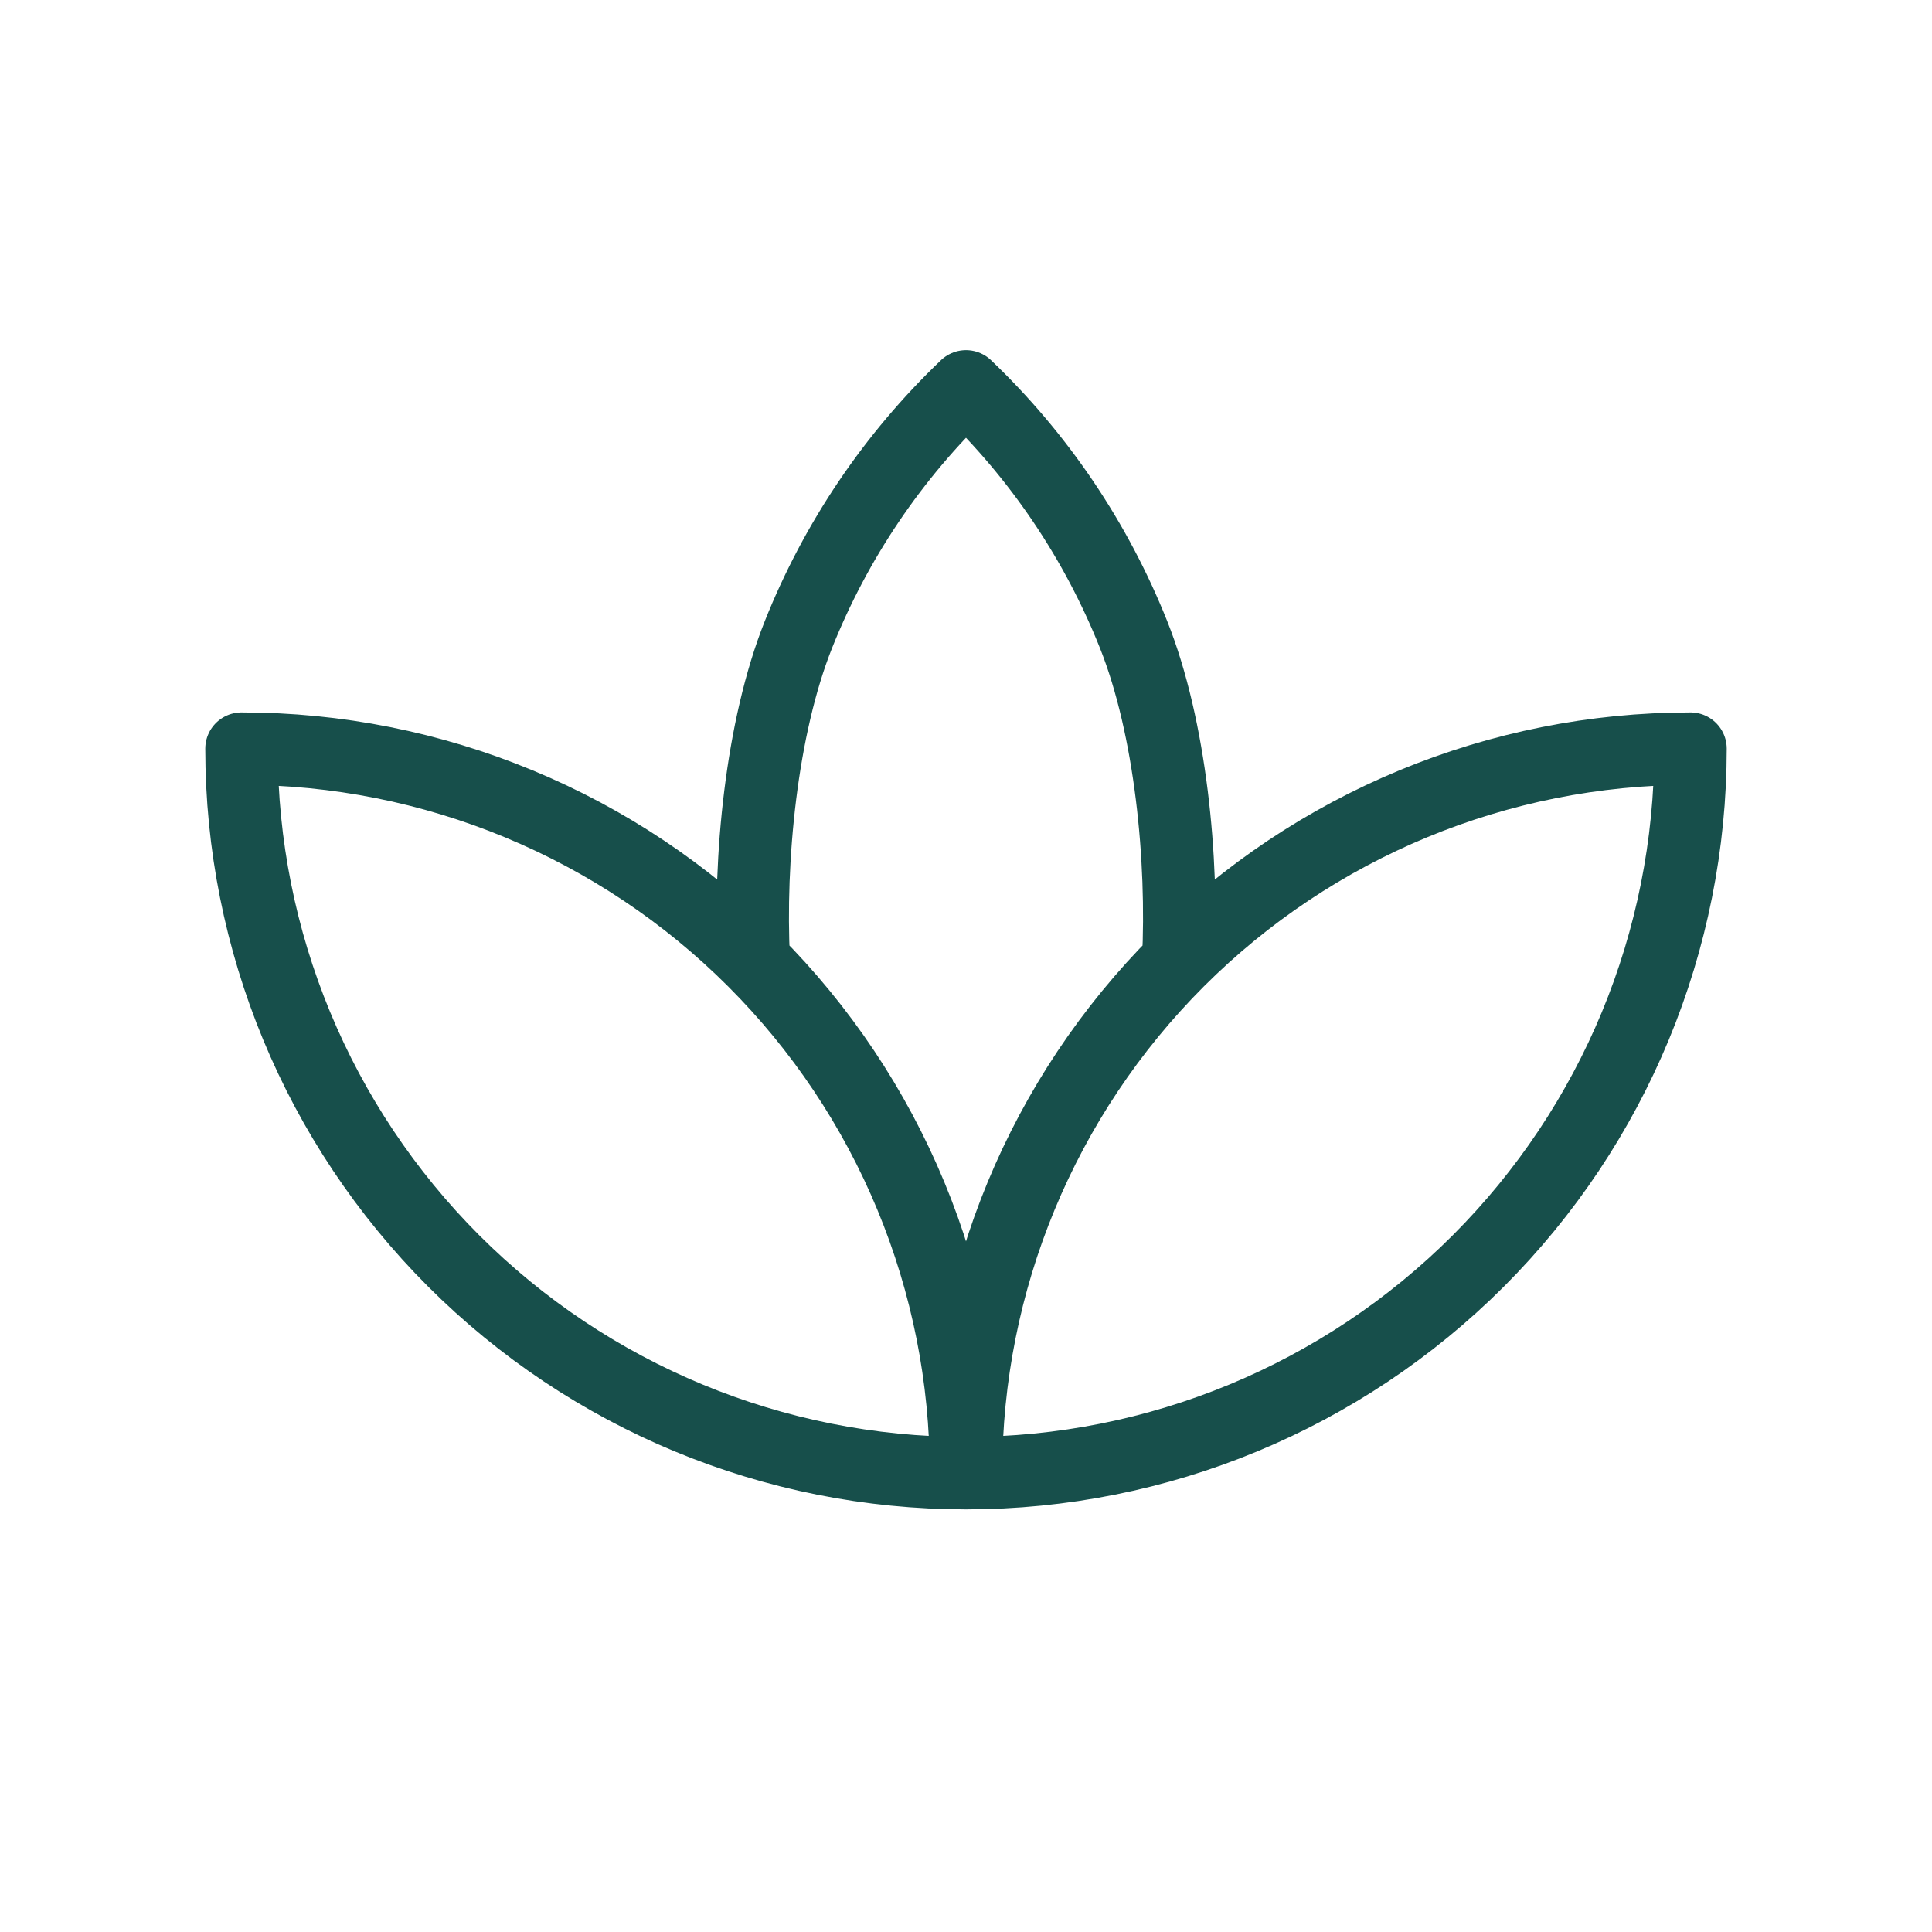 <svg width="80" height="80" viewBox="0 0 80 80" fill="none" xmlns="http://www.w3.org/2000/svg">
<path d="M40 61C32.044 61 24.413 57.839 18.787 52.213C13.161 46.587 10 38.956 10 31C13.94 31 17.841 31.776 21.48 33.284C25.12 34.791 28.427 37.001 31.213 39.787M40 61C47.956 61 55.587 57.839 61.213 52.213C66.839 46.587 70 38.956 70 31C62.044 31 54.413 34.161 48.787 39.787M40 61C40 53.044 43.161 45.413 48.787 39.787M40 61C40 57.06 39.224 53.159 37.716 49.52C36.209 45.88 33.999 42.573 31.213 39.787M48.787 39.787C48.995 35.612 48.485 30.155 46.937 26.272C45.389 22.39 43.023 18.886 40 16C36.977 18.886 34.611 22.39 33.063 26.272C31.515 30.155 31.005 35.612 31.213 39.787" stroke="#174F4B" stroke-width="3" stroke-linecap="round" stroke-linejoin="round"/>
</svg>
